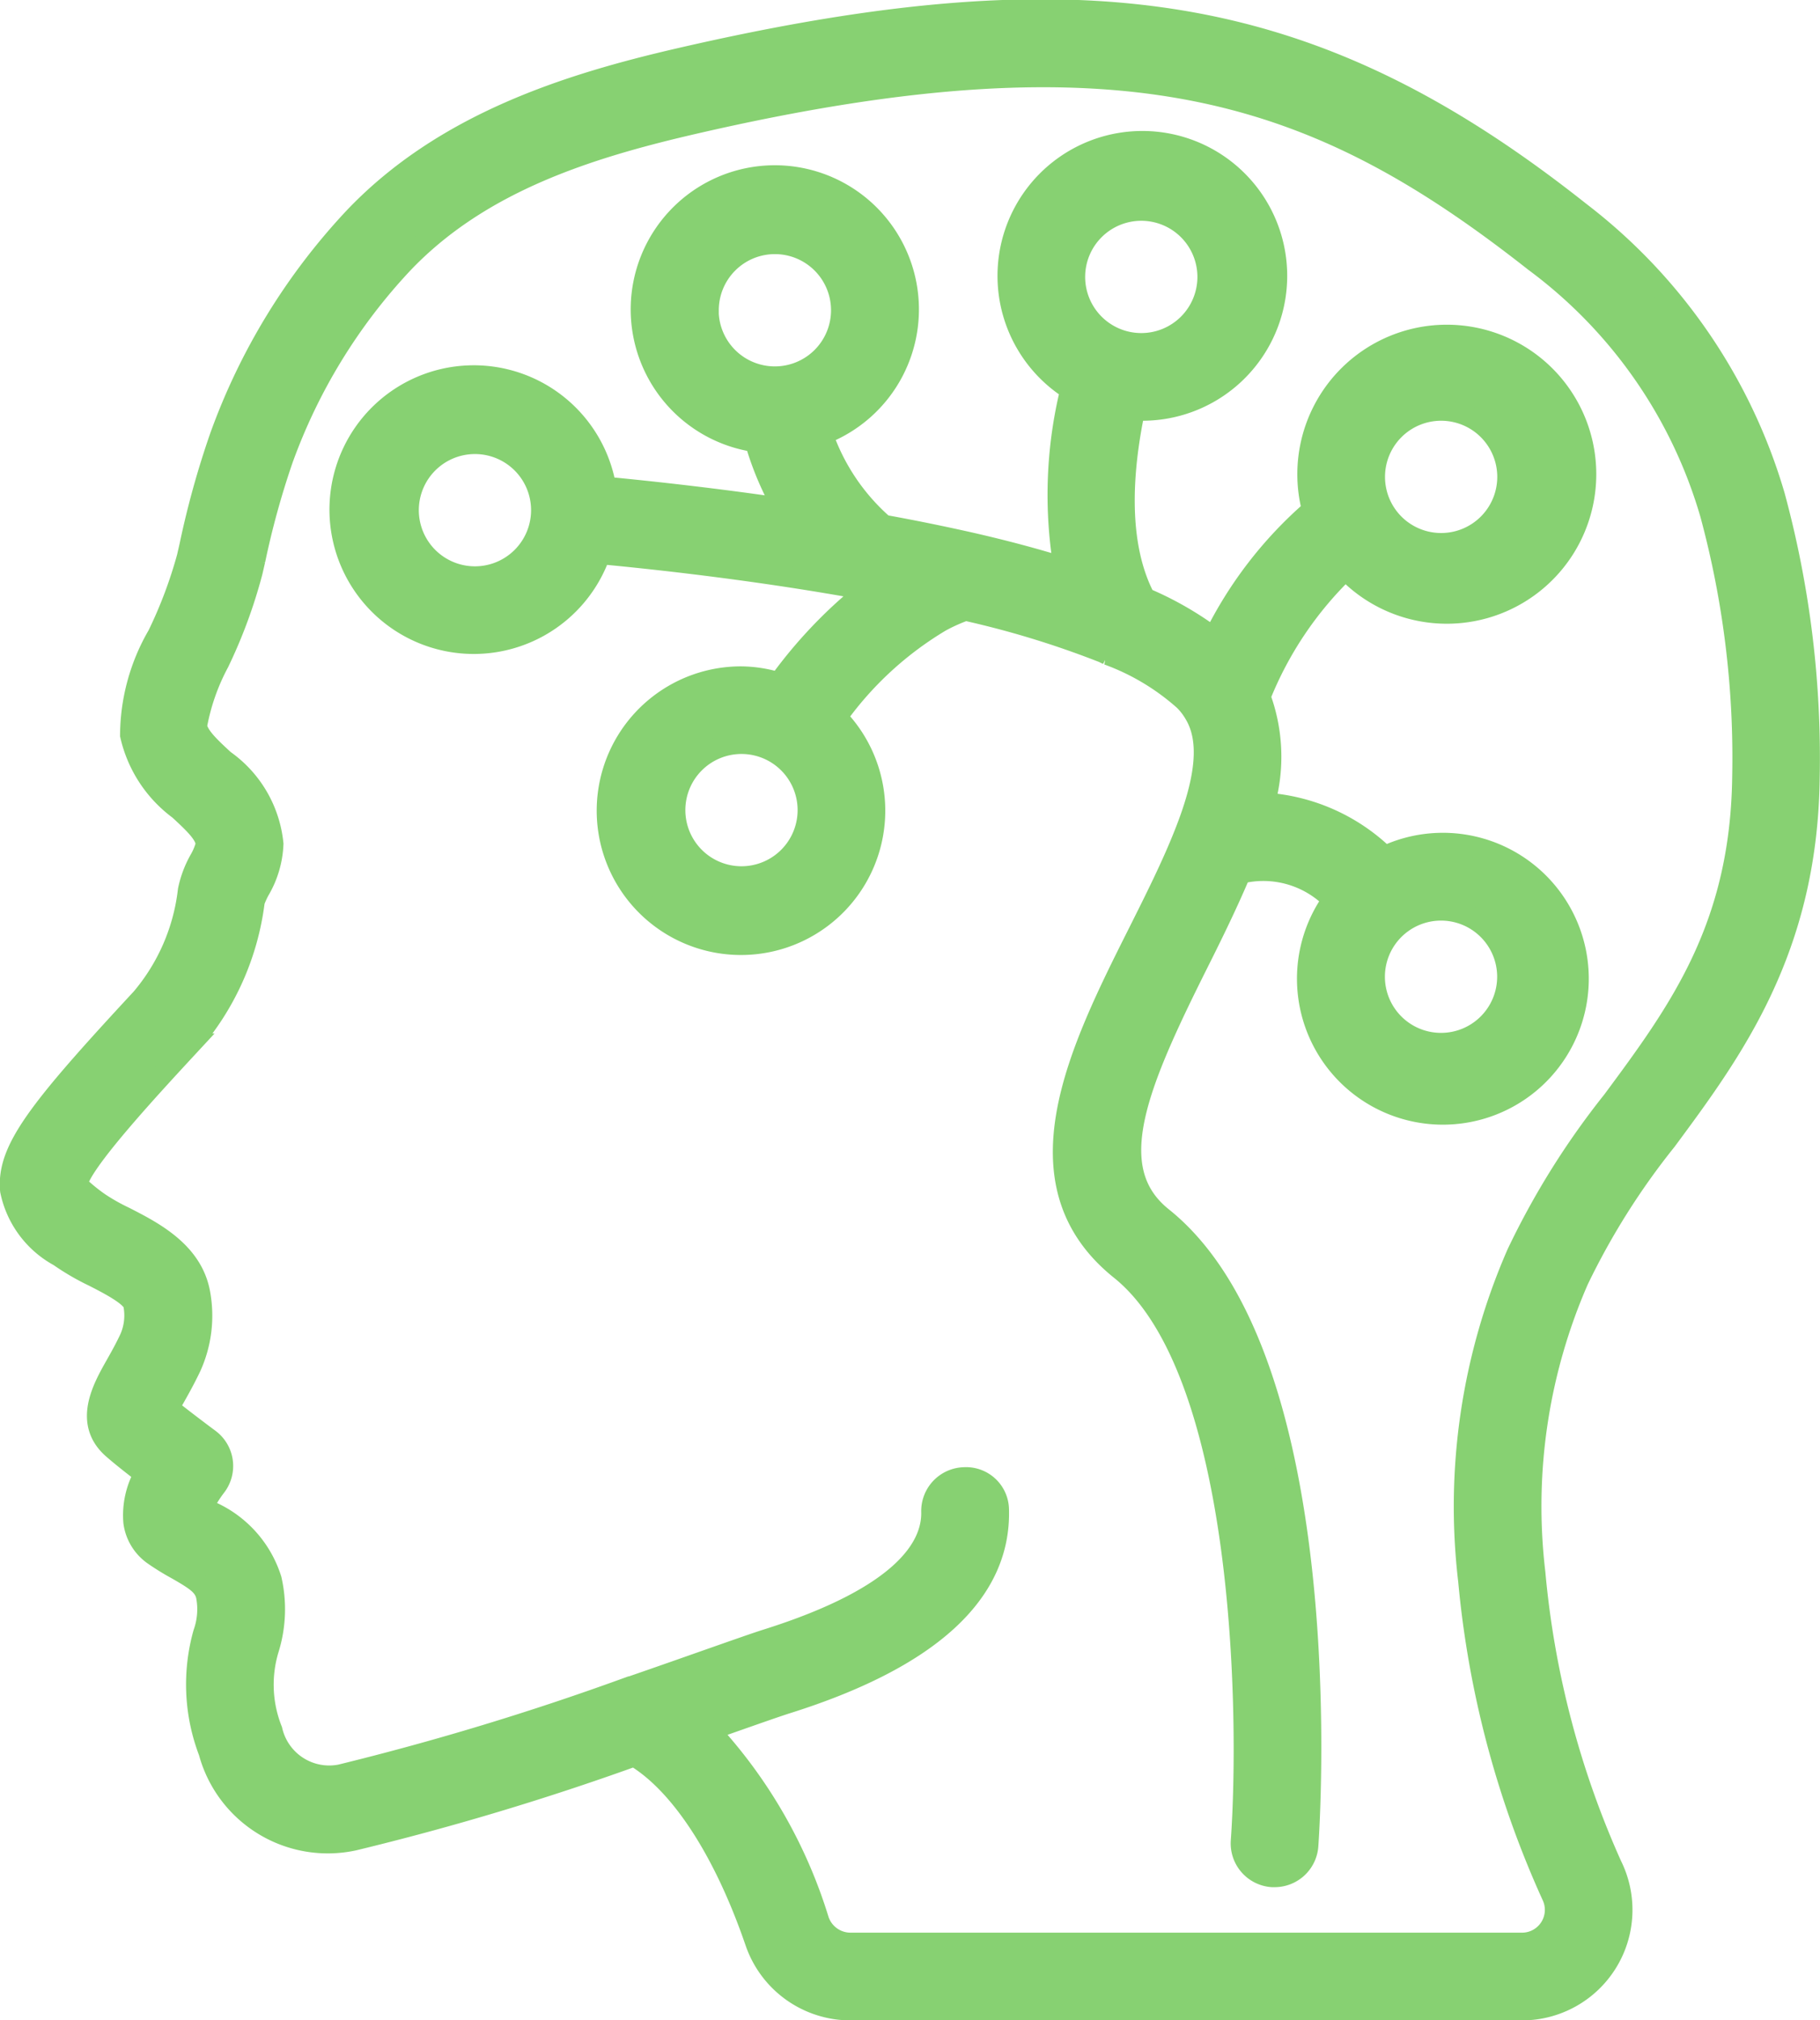<svg xmlns="http://www.w3.org/2000/svg" width="86.584" height="96.09" viewBox="0 0 86.584 96.09">
  <g id="scoring_02" transform="translate(0.437 0.482)">
    <g id="_036---Brain-Wired" data-name="036---Brain-Wired" transform="translate(0.054 -0.015)">
      <path id="Shape" d="M74.534,10.458C62.044.632,51.282-1.171,31.9,3.3,26.632,4.516,20.674,6.369,16.381,10.91a30.115,30.115,0,0,0-6.34,10.369A42.117,42.117,0,0,0,8.6,26.464l-.125.548a21.483,21.483,0,0,1-1.4,3.717,9.532,9.532,0,0,0-1.3,4.755,6.053,6.053,0,0,0,2.306,3.531c.775.712,1.285,1.213,1.29,1.669a2.885,2.885,0,0,1-.306.734,5.012,5.012,0,0,0-.54,1.442,9.649,9.649,0,0,1-2.232,5.153c-4.978,5.364-6.4,7.213-6.226,9.128a4.6,4.6,0,0,0,2.311,3.121,11.547,11.547,0,0,0,1.65.96c.682.349,1.824.932,1.9,1.349a2.714,2.714,0,0,1-.176,1.594c-.233.5-.475.926-.686,1.3-.618,1.094-1.55,2.747-.089,3.98.342.3.929.764,1.463,1.173a3.972,3.972,0,0,0-.509,2.3,2.26,2.26,0,0,0,.93,1.541,11.733,11.733,0,0,0,1.109.686c.929.531,1.29.778,1.415,1.268a3.384,3.384,0,0,1-.133,1.775,9,9,0,0,0,.255,5.654,5.853,5.853,0,0,0,6.895,4.192,128.458,128.458,0,0,0,13.334-4c2.187,1.3,4.267,4.474,5.766,8.835a4.774,4.774,0,0,0,4.5,3.241H71.974a4.755,4.755,0,0,0,4.254-6.872,43.464,43.464,0,0,1-3.645-13.913A26.857,26.857,0,0,1,74.643,61.4a34.6,34.6,0,0,1,4.189-6.644c3.135-4.237,6.689-9.034,6.8-17.2a47.6,47.6,0,0,0-1.653-13.463,26.279,26.279,0,0,0-9.45-13.632Zm1.753,42.414a37.511,37.511,0,0,0-4.546,7.266A30.034,30.034,0,0,0,69.433,75.7,46.472,46.472,0,0,0,73.4,90.665a1.585,1.585,0,0,1-1.422,2.273H40.011a1.606,1.606,0,0,1-1.509-1.1,23.38,23.38,0,0,0-5.2-9.034l1.184-.415c1.171-.412,2.06-.723,2.5-.862,6.781-2.133,10.172-5.23,10.079-9.18A1.542,1.542,0,0,0,45.438,70.8a1.585,1.585,0,0,0-1.549,1.621c.038,1.634-1.293,4.016-7.865,6.083-.463.146-1.379.468-2.593.894-1.136.4-2.536.894-4.081,1.426h-.013a131.224,131.224,0,0,1-13.577,4.111A2.794,2.794,0,0,1,12.5,82.811a5.841,5.841,0,0,1-.158-3.885,6.373,6.373,0,0,0,.122-3.286A5.24,5.24,0,0,0,9.553,72.4c-.114-.065-.228-.128-.341-.195a5.755,5.755,0,0,1,.607-.986,1.585,1.585,0,0,0-.3-2.247c-.38-.282-1.284-.962-1.934-1.482.081-.149.171-.317.255-.46.243-.43.521-.927.792-1.495a5.88,5.88,0,0,0,.426-3.542c-.369-1.945-2.219-2.891-3.574-3.584a9.465,9.465,0,0,1-1.2-.677,8.541,8.541,0,0,1-1.048-.859c.027-.916,3.514-4.677,5.389-6.7a12.694,12.694,0,0,0,3.034-6.785,4,4,0,0,1,.241-.531,4.685,4.685,0,0,0,.648-2.2,5.533,5.533,0,0,0-2.324-3.98c-.634-.586-1.243-1.141-1.311-1.629A10.237,10.237,0,0,1,9.971,32.02a24.08,24.08,0,0,0,1.585-4.294l.128-.553a39.689,39.689,0,0,1,1.32-4.8,27,27,0,0,1,5.673-9.285c3.7-3.92,8.876-5.536,13.924-6.7,20.679-4.768,29.685-1.528,39.976,6.567a22.881,22.881,0,0,1,8.359,12,44.4,44.4,0,0,1,1.533,12.553c-.1,7.147-3.054,11.139-6.183,15.365Z" transform="translate(-0.054 -0.985)" fill="#87d172" stroke="#87d172" stroke-width="1"/>
      <path id="Shape-2" data-name="Shape" d="M57.792,25.294a6.611,6.611,0,1,0-1.577-2.836,19.41,19.41,0,0,0-4.693,6.083,15.607,15.607,0,0,0-3.284-1.886c-1.342-2.555-1.1-6.05-.485-8.969.108,0,.209.032.317.032a6.391,6.391,0,1,0-3.352-.981,20.938,20.938,0,0,0-.317,8.481q-2.021-.634-4.438-1.186c-1.458-.328-2.845-.607-4.149-.843A10.1,10.1,0,0,1,32.9,18.862a6.356,6.356,0,1,0-3.191.349A14.327,14.327,0,0,0,31.061,22.4c-3.135-.46-6.093-.792-8.472-1.019a6.365,6.365,0,1,0-.265,3.159c3.376.317,7.925.856,12.464,1.68l.254.048a22.4,22.4,0,0,0-4.214,4.417A6.243,6.243,0,0,0,29.05,30.4a6.364,6.364,0,1,0,4.528,1.916,16.374,16.374,0,0,1,4.958-4.563,8.388,8.388,0,0,1,1.171-.523,44.221,44.221,0,0,1,6.574,2.011,1.661,1.661,0,0,0,.151.074l.027.013.025.013a11.23,11.23,0,0,1,3.636,2.176,3.089,3.089,0,0,1,.5.655c.729,1.228.569,3.049-.507,5.739-.588,1.484-1.361,3.029-2.181,4.665-2.8,5.581-5.963,11.906-.854,16.008,5.961,4.769,6.172,21.239,5.75,27.179a1.585,1.585,0,0,0,1.468,1.7h.113a1.585,1.585,0,0,0,1.585-1.472c.068-.94,1.549-23.1-6.928-29.878-2.893-2.319-1.2-6.3,1.705-12.109.707-1.409,1.411-2.853,2.007-4.264A4.631,4.631,0,0,1,57.186,41a6.441,6.441,0,1,0,2.466-2.06,9,9,0,0,0-5.72-2.536,8.207,8.207,0,0,0-.211-5.061,17.241,17.241,0,0,1,4.07-6.05Zm4.543-7.576a3.17,3.17,0,1,1-3.17,3.17A3.17,3.17,0,0,1,62.334,17.718ZM48.07,8.208a3.17,3.17,0,1,1-3.17,3.17A3.17,3.17,0,0,1,48.07,8.208Zm-20.6,4.755a3.17,3.17,0,1,1,3.17,3.17A3.17,3.17,0,0,1,27.465,12.963ZM16.37,25.642a3.17,3.17,0,1,1,3.17-3.17A3.17,3.17,0,0,1,16.37,25.642ZM29.05,39.907a3.17,3.17,0,1,1,3.17-3.17A3.17,3.17,0,0,1,29.05,39.907ZM65.5,44.662a3.17,3.17,0,1,1-3.17-3.17A3.17,3.17,0,0,1,65.5,44.662Z" transform="translate(5.734 1.326)" fill="#87d172" stroke="#87d172" stroke-width="1"/>
    </g>
  </g>
</svg>
